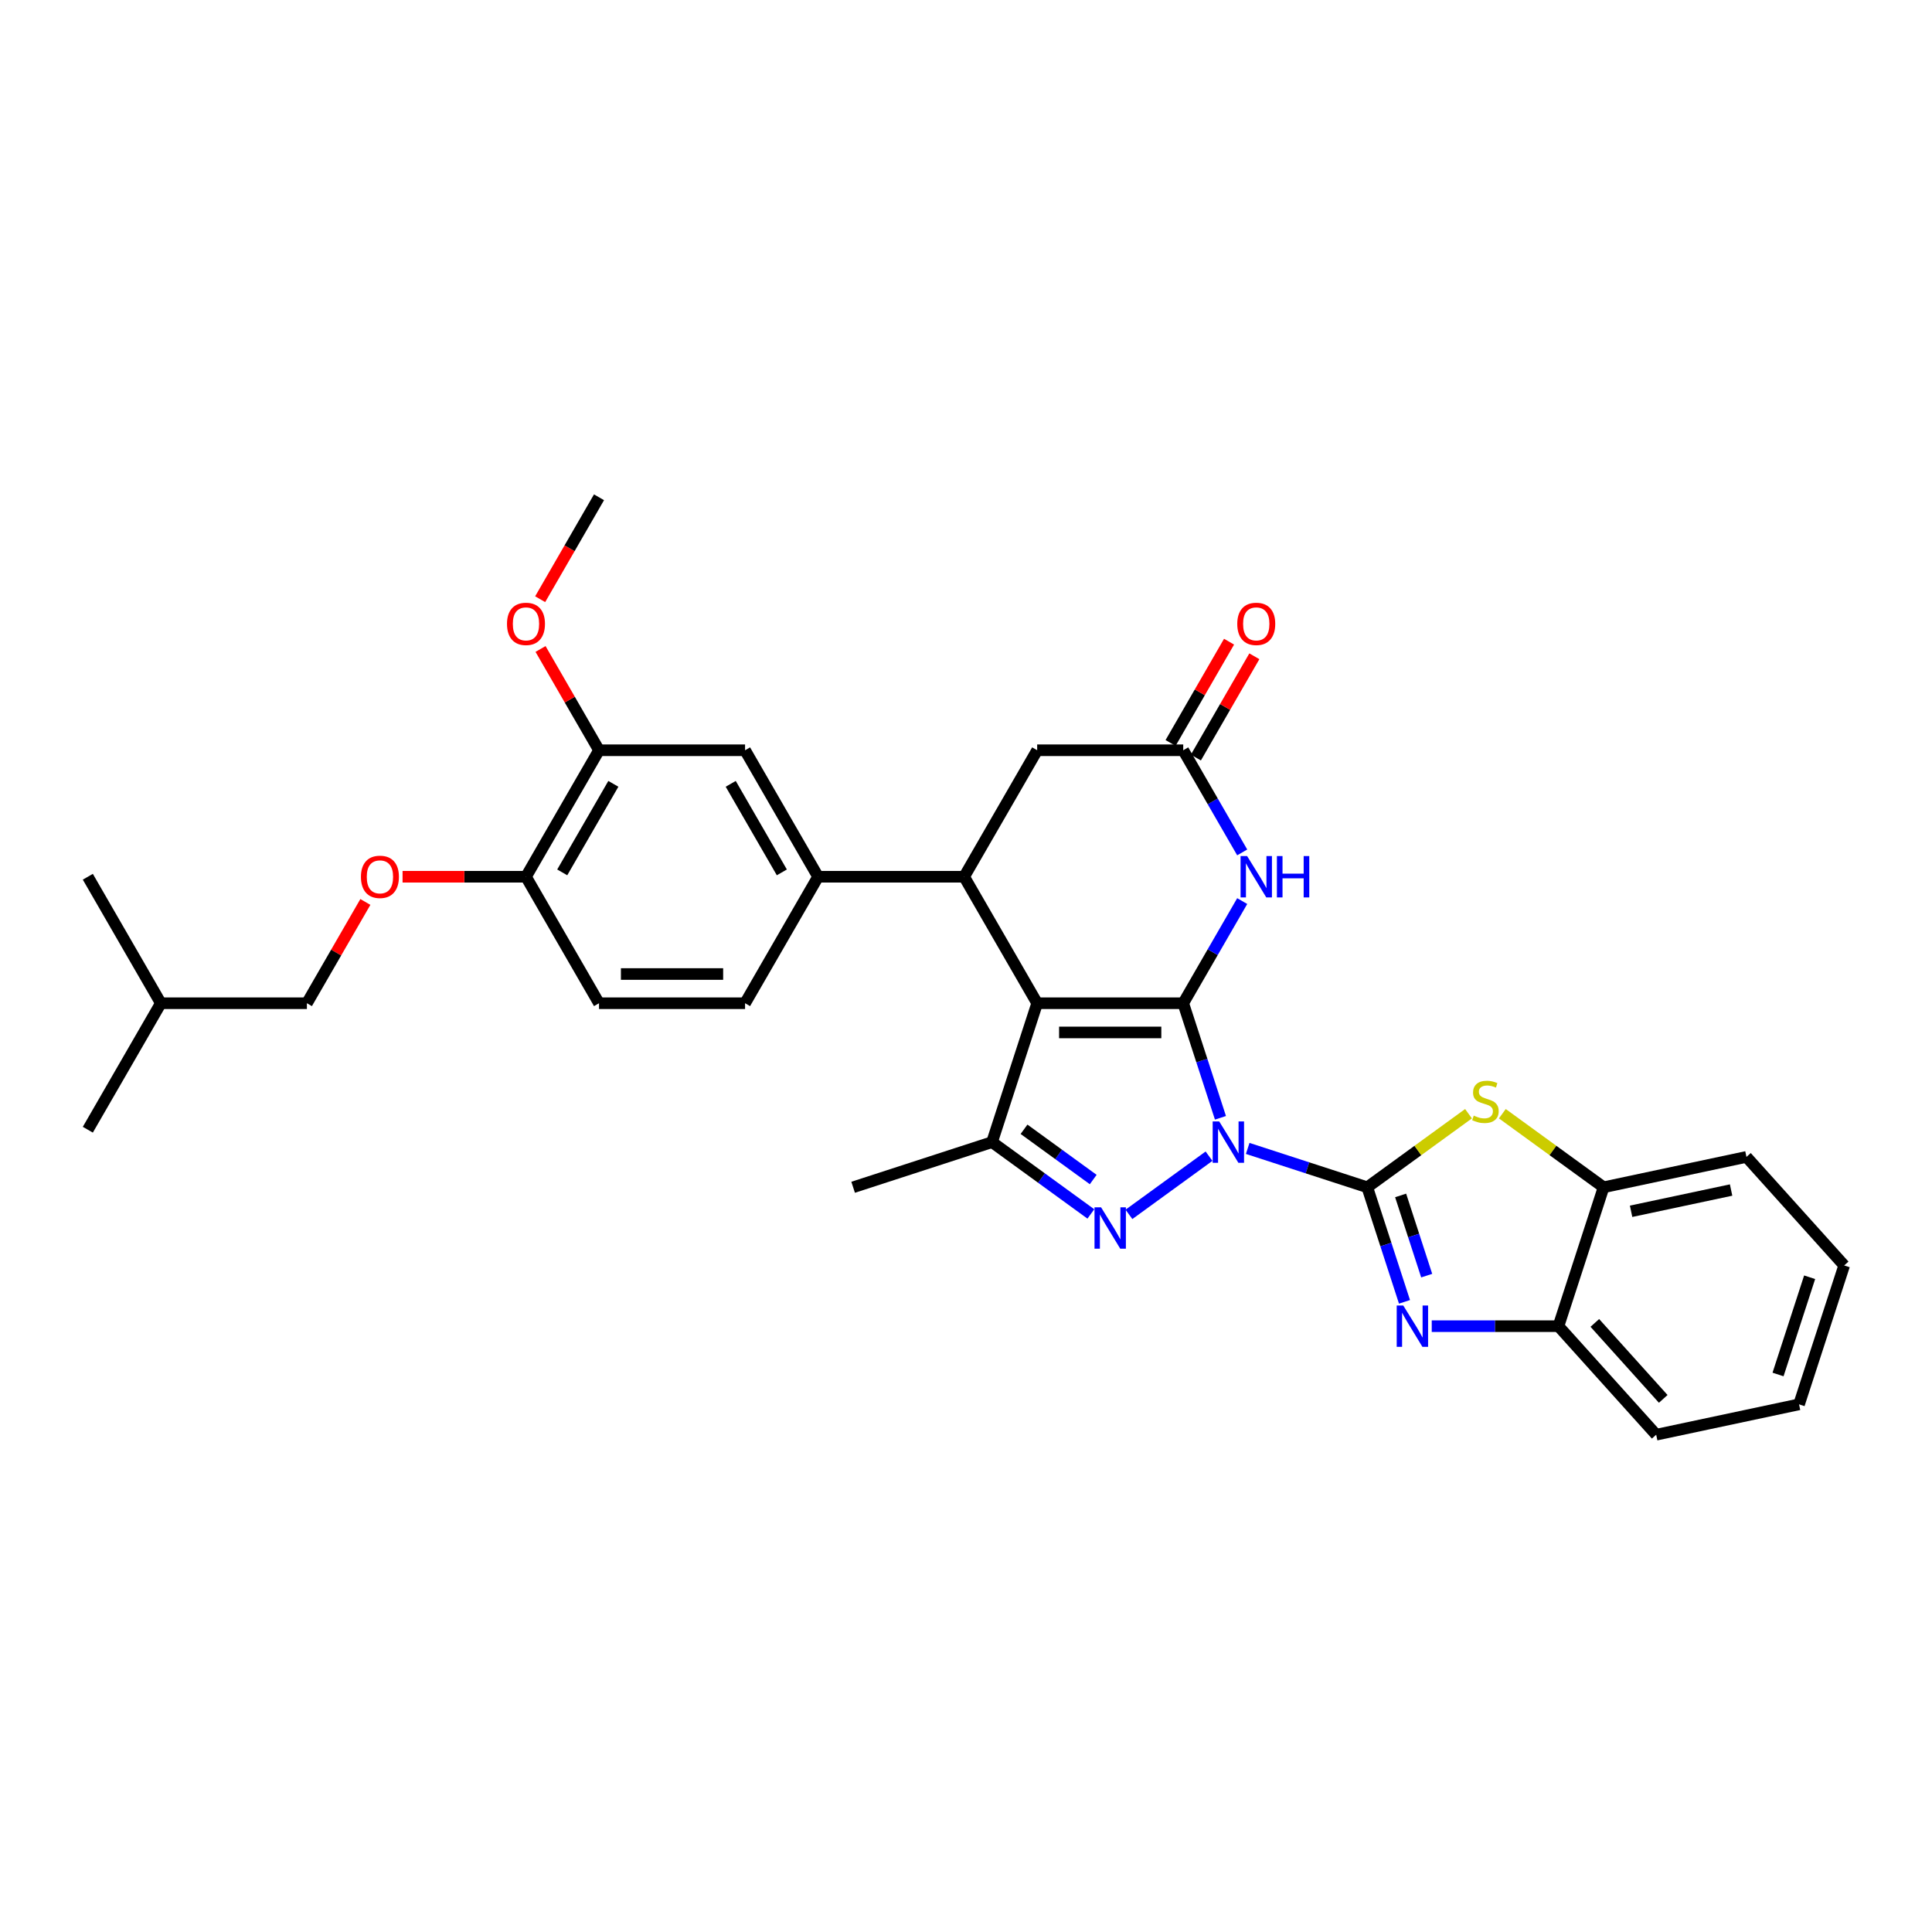 <?xml version='1.0' encoding='iso-8859-1'?>
<svg version='1.1' baseProfile='full'
              xmlns='http://www.w3.org/2000/svg'
                      xmlns:rdkit='http://www.rdkit.org/xml'
                      xmlns:xlink='http://www.w3.org/1999/xlink'
                  xml:space='preserve'
width='1000px' height='1000px' viewBox='0 0 1000 1000'>
<!-- END OF HEADER -->
<rect style='opacity:1.0;fill:#FFFFFF;stroke:none' width='1000' height='1000' x='0' y='0'> </rect>
<path class='bond-0' d='M 631.706,578.574 L 622.071,548.922' style='fill:none;fill-rule:evenodd;stroke:#0000FF;stroke-width:6px;stroke-linecap:butt;stroke-linejoin:miter;stroke-opacity:1' />
<path class='bond-0' d='M 622.071,548.922 L 612.437,519.271' style='fill:none;fill-rule:evenodd;stroke:#000000;stroke-width:6px;stroke-linecap:butt;stroke-linejoin:miter;stroke-opacity:1' />
<path class='bond-1' d='M 645.807,594.421 L 676.751,604.475' style='fill:none;fill-rule:evenodd;stroke:#0000FF;stroke-width:6px;stroke-linecap:butt;stroke-linejoin:miter;stroke-opacity:1' />
<path class='bond-1' d='M 676.751,604.475 L 707.696,614.529' style='fill:none;fill-rule:evenodd;stroke:#000000;stroke-width:6px;stroke-linecap:butt;stroke-linejoin:miter;stroke-opacity:1' />
<path class='bond-3' d='M 625.789,598.441 L 584.338,628.556' style='fill:none;fill-rule:evenodd;stroke:#0000FF;stroke-width:6px;stroke-linecap:butt;stroke-linejoin:miter;stroke-opacity:1' />
<path class='bond-2' d='M 612.437,519.271 L 536.839,519.271' style='fill:none;fill-rule:evenodd;stroke:#000000;stroke-width:6px;stroke-linecap:butt;stroke-linejoin:miter;stroke-opacity:1' />
<path class='bond-2' d='M 601.097,534.39 L 548.179,534.39' style='fill:none;fill-rule:evenodd;stroke:#000000;stroke-width:6px;stroke-linecap:butt;stroke-linejoin:miter;stroke-opacity:1' />
<path class='bond-6' d='M 612.437,519.271 L 627.701,492.833' style='fill:none;fill-rule:evenodd;stroke:#000000;stroke-width:6px;stroke-linecap:butt;stroke-linejoin:miter;stroke-opacity:1' />
<path class='bond-6' d='M 627.701,492.833 L 642.964,466.396' style='fill:none;fill-rule:evenodd;stroke:#0000FF;stroke-width:6px;stroke-linecap:butt;stroke-linejoin:miter;stroke-opacity:1' />
<path class='bond-4' d='M 707.696,614.529 L 717.33,644.181' style='fill:none;fill-rule:evenodd;stroke:#000000;stroke-width:6px;stroke-linecap:butt;stroke-linejoin:miter;stroke-opacity:1' />
<path class='bond-4' d='M 717.33,644.181 L 726.964,673.833' style='fill:none;fill-rule:evenodd;stroke:#0000FF;stroke-width:6px;stroke-linecap:butt;stroke-linejoin:miter;stroke-opacity:1' />
<path class='bond-4' d='M 724.965,618.753 L 731.709,639.509' style='fill:none;fill-rule:evenodd;stroke:#000000;stroke-width:6px;stroke-linecap:butt;stroke-linejoin:miter;stroke-opacity:1' />
<path class='bond-4' d='M 731.709,639.509 L 738.453,660.265' style='fill:none;fill-rule:evenodd;stroke:#0000FF;stroke-width:6px;stroke-linecap:butt;stroke-linejoin:miter;stroke-opacity:1' />
<path class='bond-8' d='M 707.696,614.529 L 733.898,595.492' style='fill:none;fill-rule:evenodd;stroke:#000000;stroke-width:6px;stroke-linecap:butt;stroke-linejoin:miter;stroke-opacity:1' />
<path class='bond-8' d='M 733.898,595.492 L 760.101,576.455' style='fill:none;fill-rule:evenodd;stroke:#CCCC00;stroke-width:6px;stroke-linecap:butt;stroke-linejoin:miter;stroke-opacity:1' />
<path class='bond-7' d='M 536.839,519.271 L 499.04,453.801' style='fill:none;fill-rule:evenodd;stroke:#000000;stroke-width:6px;stroke-linecap:butt;stroke-linejoin:miter;stroke-opacity:1' />
<path class='bond-32' d='M 536.839,519.271 L 513.478,591.168' style='fill:none;fill-rule:evenodd;stroke:#000000;stroke-width:6px;stroke-linecap:butt;stroke-linejoin:miter;stroke-opacity:1' />
<path class='bond-5' d='M 564.629,628.332 L 539.054,609.75' style='fill:none;fill-rule:evenodd;stroke:#0000FF;stroke-width:6px;stroke-linecap:butt;stroke-linejoin:miter;stroke-opacity:1' />
<path class='bond-5' d='M 539.054,609.75 L 513.478,591.168' style='fill:none;fill-rule:evenodd;stroke:#000000;stroke-width:6px;stroke-linecap:butt;stroke-linejoin:miter;stroke-opacity:1' />
<path class='bond-5' d='M 565.843,610.525 L 547.941,597.518' style='fill:none;fill-rule:evenodd;stroke:#0000FF;stroke-width:6px;stroke-linecap:butt;stroke-linejoin:miter;stroke-opacity:1' />
<path class='bond-5' d='M 547.941,597.518 L 530.038,584.511' style='fill:none;fill-rule:evenodd;stroke:#000000;stroke-width:6px;stroke-linecap:butt;stroke-linejoin:miter;stroke-opacity:1' />
<path class='bond-11' d='M 741.066,686.427 L 773.86,686.427' style='fill:none;fill-rule:evenodd;stroke:#0000FF;stroke-width:6px;stroke-linecap:butt;stroke-linejoin:miter;stroke-opacity:1' />
<path class='bond-11' d='M 773.86,686.427 L 806.654,686.427' style='fill:none;fill-rule:evenodd;stroke:#000000;stroke-width:6px;stroke-linecap:butt;stroke-linejoin:miter;stroke-opacity:1' />
<path class='bond-21' d='M 513.478,591.168 L 441.581,614.529' style='fill:none;fill-rule:evenodd;stroke:#000000;stroke-width:6px;stroke-linecap:butt;stroke-linejoin:miter;stroke-opacity:1' />
<path class='bond-9' d='M 642.964,441.207 L 627.701,414.769' style='fill:none;fill-rule:evenodd;stroke:#0000FF;stroke-width:6px;stroke-linecap:butt;stroke-linejoin:miter;stroke-opacity:1' />
<path class='bond-9' d='M 627.701,414.769 L 612.437,388.332' style='fill:none;fill-rule:evenodd;stroke:#000000;stroke-width:6px;stroke-linecap:butt;stroke-linejoin:miter;stroke-opacity:1' />
<path class='bond-10' d='M 499.04,453.801 L 423.443,453.801' style='fill:none;fill-rule:evenodd;stroke:#000000;stroke-width:6px;stroke-linecap:butt;stroke-linejoin:miter;stroke-opacity:1' />
<path class='bond-34' d='M 499.04,453.801 L 536.839,388.332' style='fill:none;fill-rule:evenodd;stroke:#000000;stroke-width:6px;stroke-linecap:butt;stroke-linejoin:miter;stroke-opacity:1' />
<path class='bond-12' d='M 777.61,576.455 L 803.812,595.492' style='fill:none;fill-rule:evenodd;stroke:#CCCC00;stroke-width:6px;stroke-linecap:butt;stroke-linejoin:miter;stroke-opacity:1' />
<path class='bond-12' d='M 803.812,595.492 L 830.015,614.529' style='fill:none;fill-rule:evenodd;stroke:#000000;stroke-width:6px;stroke-linecap:butt;stroke-linejoin:miter;stroke-opacity:1' />
<path class='bond-13' d='M 612.437,388.332 L 536.839,388.332' style='fill:none;fill-rule:evenodd;stroke:#000000;stroke-width:6px;stroke-linecap:butt;stroke-linejoin:miter;stroke-opacity:1' />
<path class='bond-18' d='M 618.984,392.112 L 634.117,365.901' style='fill:none;fill-rule:evenodd;stroke:#000000;stroke-width:6px;stroke-linecap:butt;stroke-linejoin:miter;stroke-opacity:1' />
<path class='bond-18' d='M 634.117,365.901 L 649.249,339.69' style='fill:none;fill-rule:evenodd;stroke:#FF0000;stroke-width:6px;stroke-linecap:butt;stroke-linejoin:miter;stroke-opacity:1' />
<path class='bond-18' d='M 605.89,384.552 L 621.023,358.341' style='fill:none;fill-rule:evenodd;stroke:#000000;stroke-width:6px;stroke-linecap:butt;stroke-linejoin:miter;stroke-opacity:1' />
<path class='bond-18' d='M 621.023,358.341 L 636.155,332.131' style='fill:none;fill-rule:evenodd;stroke:#FF0000;stroke-width:6px;stroke-linecap:butt;stroke-linejoin:miter;stroke-opacity:1' />
<path class='bond-14' d='M 423.443,453.801 L 385.644,388.332' style='fill:none;fill-rule:evenodd;stroke:#000000;stroke-width:6px;stroke-linecap:butt;stroke-linejoin:miter;stroke-opacity:1' />
<path class='bond-14' d='M 404.679,451.541 L 378.22,405.712' style='fill:none;fill-rule:evenodd;stroke:#000000;stroke-width:6px;stroke-linecap:butt;stroke-linejoin:miter;stroke-opacity:1' />
<path class='bond-19' d='M 423.443,453.801 L 385.644,519.271' style='fill:none;fill-rule:evenodd;stroke:#000000;stroke-width:6px;stroke-linecap:butt;stroke-linejoin:miter;stroke-opacity:1' />
<path class='bond-24' d='M 806.654,686.427 L 857.239,742.607' style='fill:none;fill-rule:evenodd;stroke:#000000;stroke-width:6px;stroke-linecap:butt;stroke-linejoin:miter;stroke-opacity:1' />
<path class='bond-24' d='M 825.478,684.737 L 860.887,724.063' style='fill:none;fill-rule:evenodd;stroke:#000000;stroke-width:6px;stroke-linecap:butt;stroke-linejoin:miter;stroke-opacity:1' />
<path class='bond-33' d='M 806.654,686.427 L 830.015,614.529' style='fill:none;fill-rule:evenodd;stroke:#000000;stroke-width:6px;stroke-linecap:butt;stroke-linejoin:miter;stroke-opacity:1' />
<path class='bond-25' d='M 830.015,614.529 L 903.961,598.812' style='fill:none;fill-rule:evenodd;stroke:#000000;stroke-width:6px;stroke-linecap:butt;stroke-linejoin:miter;stroke-opacity:1' />
<path class='bond-25' d='M 844.25,626.961 L 896.012,615.959' style='fill:none;fill-rule:evenodd;stroke:#000000;stroke-width:6px;stroke-linecap:butt;stroke-linejoin:miter;stroke-opacity:1' />
<path class='bond-15' d='M 385.644,388.332 L 310.046,388.332' style='fill:none;fill-rule:evenodd;stroke:#000000;stroke-width:6px;stroke-linecap:butt;stroke-linejoin:miter;stroke-opacity:1' />
<path class='bond-23' d='M 310.046,388.332 L 294.914,362.121' style='fill:none;fill-rule:evenodd;stroke:#000000;stroke-width:6px;stroke-linecap:butt;stroke-linejoin:miter;stroke-opacity:1' />
<path class='bond-23' d='M 294.914,362.121 L 279.781,335.911' style='fill:none;fill-rule:evenodd;stroke:#FF0000;stroke-width:6px;stroke-linecap:butt;stroke-linejoin:miter;stroke-opacity:1' />
<path class='bond-36' d='M 310.046,388.332 L 272.247,453.801' style='fill:none;fill-rule:evenodd;stroke:#000000;stroke-width:6px;stroke-linecap:butt;stroke-linejoin:miter;stroke-opacity:1' />
<path class='bond-36' d='M 317.47,405.712 L 291.011,451.541' style='fill:none;fill-rule:evenodd;stroke:#000000;stroke-width:6px;stroke-linecap:butt;stroke-linejoin:miter;stroke-opacity:1' />
<path class='bond-16' d='M 272.247,453.801 L 310.046,519.271' style='fill:none;fill-rule:evenodd;stroke:#000000;stroke-width:6px;stroke-linecap:butt;stroke-linejoin:miter;stroke-opacity:1' />
<path class='bond-17' d='M 272.247,453.801 L 240.307,453.801' style='fill:none;fill-rule:evenodd;stroke:#000000;stroke-width:6px;stroke-linecap:butt;stroke-linejoin:miter;stroke-opacity:1' />
<path class='bond-17' d='M 240.307,453.801 L 208.367,453.801' style='fill:none;fill-rule:evenodd;stroke:#FF0000;stroke-width:6px;stroke-linecap:butt;stroke-linejoin:miter;stroke-opacity:1' />
<path class='bond-22' d='M 189.116,466.85 L 173.984,493.06' style='fill:none;fill-rule:evenodd;stroke:#FF0000;stroke-width:6px;stroke-linecap:butt;stroke-linejoin:miter;stroke-opacity:1' />
<path class='bond-22' d='M 173.984,493.06 L 158.851,519.271' style='fill:none;fill-rule:evenodd;stroke:#000000;stroke-width:6px;stroke-linecap:butt;stroke-linejoin:miter;stroke-opacity:1' />
<path class='bond-20' d='M 385.644,519.271 L 310.046,519.271' style='fill:none;fill-rule:evenodd;stroke:#000000;stroke-width:6px;stroke-linecap:butt;stroke-linejoin:miter;stroke-opacity:1' />
<path class='bond-20' d='M 374.304,504.151 L 321.386,504.151' style='fill:none;fill-rule:evenodd;stroke:#000000;stroke-width:6px;stroke-linecap:butt;stroke-linejoin:miter;stroke-opacity:1' />
<path class='bond-26' d='M 158.851,519.271 L 83.253,519.271' style='fill:none;fill-rule:evenodd;stroke:#000000;stroke-width:6px;stroke-linecap:butt;stroke-linejoin:miter;stroke-opacity:1' />
<path class='bond-27' d='M 279.589,310.147 L 294.818,283.77' style='fill:none;fill-rule:evenodd;stroke:#FF0000;stroke-width:6px;stroke-linecap:butt;stroke-linejoin:miter;stroke-opacity:1' />
<path class='bond-27' d='M 294.818,283.77 L 310.046,257.393' style='fill:none;fill-rule:evenodd;stroke:#000000;stroke-width:6px;stroke-linecap:butt;stroke-linejoin:miter;stroke-opacity:1' />
<path class='bond-31' d='M 857.239,742.607 L 931.184,726.889' style='fill:none;fill-rule:evenodd;stroke:#000000;stroke-width:6px;stroke-linecap:butt;stroke-linejoin:miter;stroke-opacity:1' />
<path class='bond-30' d='M 903.961,598.812 L 954.545,654.992' style='fill:none;fill-rule:evenodd;stroke:#000000;stroke-width:6px;stroke-linecap:butt;stroke-linejoin:miter;stroke-opacity:1' />
<path class='bond-28' d='M 83.253,519.271 L 45.455,584.74' style='fill:none;fill-rule:evenodd;stroke:#000000;stroke-width:6px;stroke-linecap:butt;stroke-linejoin:miter;stroke-opacity:1' />
<path class='bond-29' d='M 83.253,519.271 L 45.455,453.801' style='fill:none;fill-rule:evenodd;stroke:#000000;stroke-width:6px;stroke-linecap:butt;stroke-linejoin:miter;stroke-opacity:1' />
<path class='bond-35' d='M 954.545,654.992 L 931.184,726.889' style='fill:none;fill-rule:evenodd;stroke:#000000;stroke-width:6px;stroke-linecap:butt;stroke-linejoin:miter;stroke-opacity:1' />
<path class='bond-35' d='M 936.662,661.104 L 920.309,711.433' style='fill:none;fill-rule:evenodd;stroke:#000000;stroke-width:6px;stroke-linecap:butt;stroke-linejoin:miter;stroke-opacity:1' />
<path  class='atom-0' d='M 631.065 580.464
L 638.081 591.804
Q 638.776 592.922, 639.895 594.948
Q 641.014 596.974, 641.075 597.095
L 641.075 580.464
L 643.917 580.464
L 643.917 601.873
L 640.984 601.873
L 633.454 589.475
Q 632.577 588.024, 631.64 586.36
Q 630.733 584.697, 630.461 584.183
L 630.461 601.873
L 627.679 601.873
L 627.679 580.464
L 631.065 580.464
' fill='#0000FF'/>
<path  class='atom-4' d='M 569.906 624.899
L 576.921 636.239
Q 577.617 637.358, 578.735 639.384
Q 579.854 641.41, 579.915 641.531
L 579.915 624.899
L 582.757 624.899
L 582.757 646.308
L 579.824 646.308
L 572.295 633.91
Q 571.418 632.459, 570.48 630.796
Q 569.573 629.133, 569.301 628.618
L 569.301 646.308
L 566.519 646.308
L 566.519 624.899
L 569.906 624.899
' fill='#0000FF'/>
<path  class='atom-5' d='M 726.324 675.722
L 733.34 687.062
Q 734.035 688.181, 735.154 690.207
Q 736.273 692.233, 736.333 692.354
L 736.333 675.722
L 739.176 675.722
L 739.176 697.132
L 736.242 697.132
L 728.713 684.734
Q 727.836 683.282, 726.899 681.619
Q 725.991 679.956, 725.719 679.442
L 725.719 697.132
L 722.937 697.132
L 722.937 675.722
L 726.324 675.722
' fill='#0000FF'/>
<path  class='atom-7' d='M 645.503 443.097
L 652.519 454.436
Q 653.214 455.555, 654.333 457.581
Q 655.452 459.607, 655.512 459.728
L 655.512 443.097
L 658.355 443.097
L 658.355 464.506
L 655.422 464.506
L 647.892 452.108
Q 647.015 450.657, 646.078 448.993
Q 645.171 447.33, 644.899 446.816
L 644.899 464.506
L 642.117 464.506
L 642.117 443.097
L 645.503 443.097
' fill='#0000FF'/>
<path  class='atom-7' d='M 660.925 443.097
L 663.828 443.097
L 663.828 452.199
L 674.775 452.199
L 674.775 443.097
L 677.678 443.097
L 677.678 464.506
L 674.775 464.506
L 674.775 454.618
L 663.828 454.618
L 663.828 464.506
L 660.925 464.506
L 660.925 443.097
' fill='#0000FF'/>
<path  class='atom-9' d='M 762.807 577.442
Q 763.049 577.533, 764.047 577.956
Q 765.045 578.38, 766.134 578.652
Q 767.253 578.894, 768.341 578.894
Q 770.367 578.894, 771.547 577.926
Q 772.726 576.928, 772.726 575.205
Q 772.726 574.025, 772.121 573.3
Q 771.547 572.574, 770.639 572.181
Q 769.732 571.788, 768.22 571.334
Q 766.315 570.76, 765.166 570.215
Q 764.047 569.671, 763.231 568.522
Q 762.445 567.373, 762.445 565.437
Q 762.445 562.746, 764.259 561.083
Q 766.104 559.42, 769.732 559.42
Q 772.212 559.42, 775.024 560.599
L 774.329 562.928
Q 771.758 561.869, 769.823 561.869
Q 767.736 561.869, 766.587 562.746
Q 765.438 563.593, 765.469 565.075
Q 765.469 566.224, 766.043 566.919
Q 766.648 567.615, 767.495 568.008
Q 768.371 568.401, 769.823 568.854
Q 771.758 569.459, 772.907 570.064
Q 774.056 570.669, 774.873 571.909
Q 775.72 573.118, 775.72 575.205
Q 775.72 578.168, 773.724 579.771
Q 771.758 581.343, 768.462 581.343
Q 766.557 581.343, 765.106 580.92
Q 763.684 580.527, 761.991 579.831
L 762.807 577.442
' fill='#CCCC00'/>
<path  class='atom-18' d='M 186.822 453.862
Q 186.822 448.721, 189.362 445.848
Q 191.902 442.976, 196.65 442.976
Q 201.397 442.976, 203.937 445.848
Q 206.478 448.721, 206.478 453.862
Q 206.478 459.063, 203.907 462.026
Q 201.337 464.96, 196.65 464.96
Q 191.933 464.96, 189.362 462.026
Q 186.822 459.093, 186.822 453.862
M 196.65 462.54
Q 199.916 462.54, 201.67 460.363
Q 203.454 458.156, 203.454 453.862
Q 203.454 449.659, 201.67 447.542
Q 199.916 445.395, 196.65 445.395
Q 193.384 445.395, 191.6 447.512
Q 189.846 449.628, 189.846 453.862
Q 189.846 458.186, 191.6 460.363
Q 193.384 462.54, 196.65 462.54
' fill='#FF0000'/>
<path  class='atom-19' d='M 640.408 322.923
Q 640.408 317.782, 642.948 314.91
Q 645.488 312.037, 650.236 312.037
Q 654.983 312.037, 657.523 314.91
Q 660.063 317.782, 660.063 322.923
Q 660.063 328.124, 657.493 331.087
Q 654.923 334.021, 650.236 334.021
Q 645.518 334.021, 642.948 331.087
Q 640.408 328.154, 640.408 322.923
M 650.236 331.601
Q 653.502 331.601, 655.255 329.424
Q 657.04 327.217, 657.04 322.923
Q 657.04 318.72, 655.255 316.603
Q 653.502 314.456, 650.236 314.456
Q 646.97 314.456, 645.186 316.573
Q 643.432 318.689, 643.432 322.923
Q 643.432 327.247, 645.186 329.424
Q 646.97 331.601, 650.236 331.601
' fill='#FF0000'/>
<path  class='atom-24' d='M 262.42 322.923
Q 262.42 317.782, 264.96 314.91
Q 267.5 312.037, 272.247 312.037
Q 276.995 312.037, 279.535 314.91
Q 282.075 317.782, 282.075 322.923
Q 282.075 328.124, 279.505 331.087
Q 276.935 334.021, 272.247 334.021
Q 267.53 334.021, 264.96 331.087
Q 262.42 328.154, 262.42 322.923
M 272.247 331.601
Q 275.513 331.601, 277.267 329.424
Q 279.051 327.217, 279.051 322.923
Q 279.051 318.72, 277.267 316.603
Q 275.513 314.456, 272.247 314.456
Q 268.982 314.456, 267.198 316.573
Q 265.444 318.689, 265.444 322.923
Q 265.444 327.247, 267.198 329.424
Q 268.982 331.601, 272.247 331.601
' fill='#FF0000'/>
</svg>
